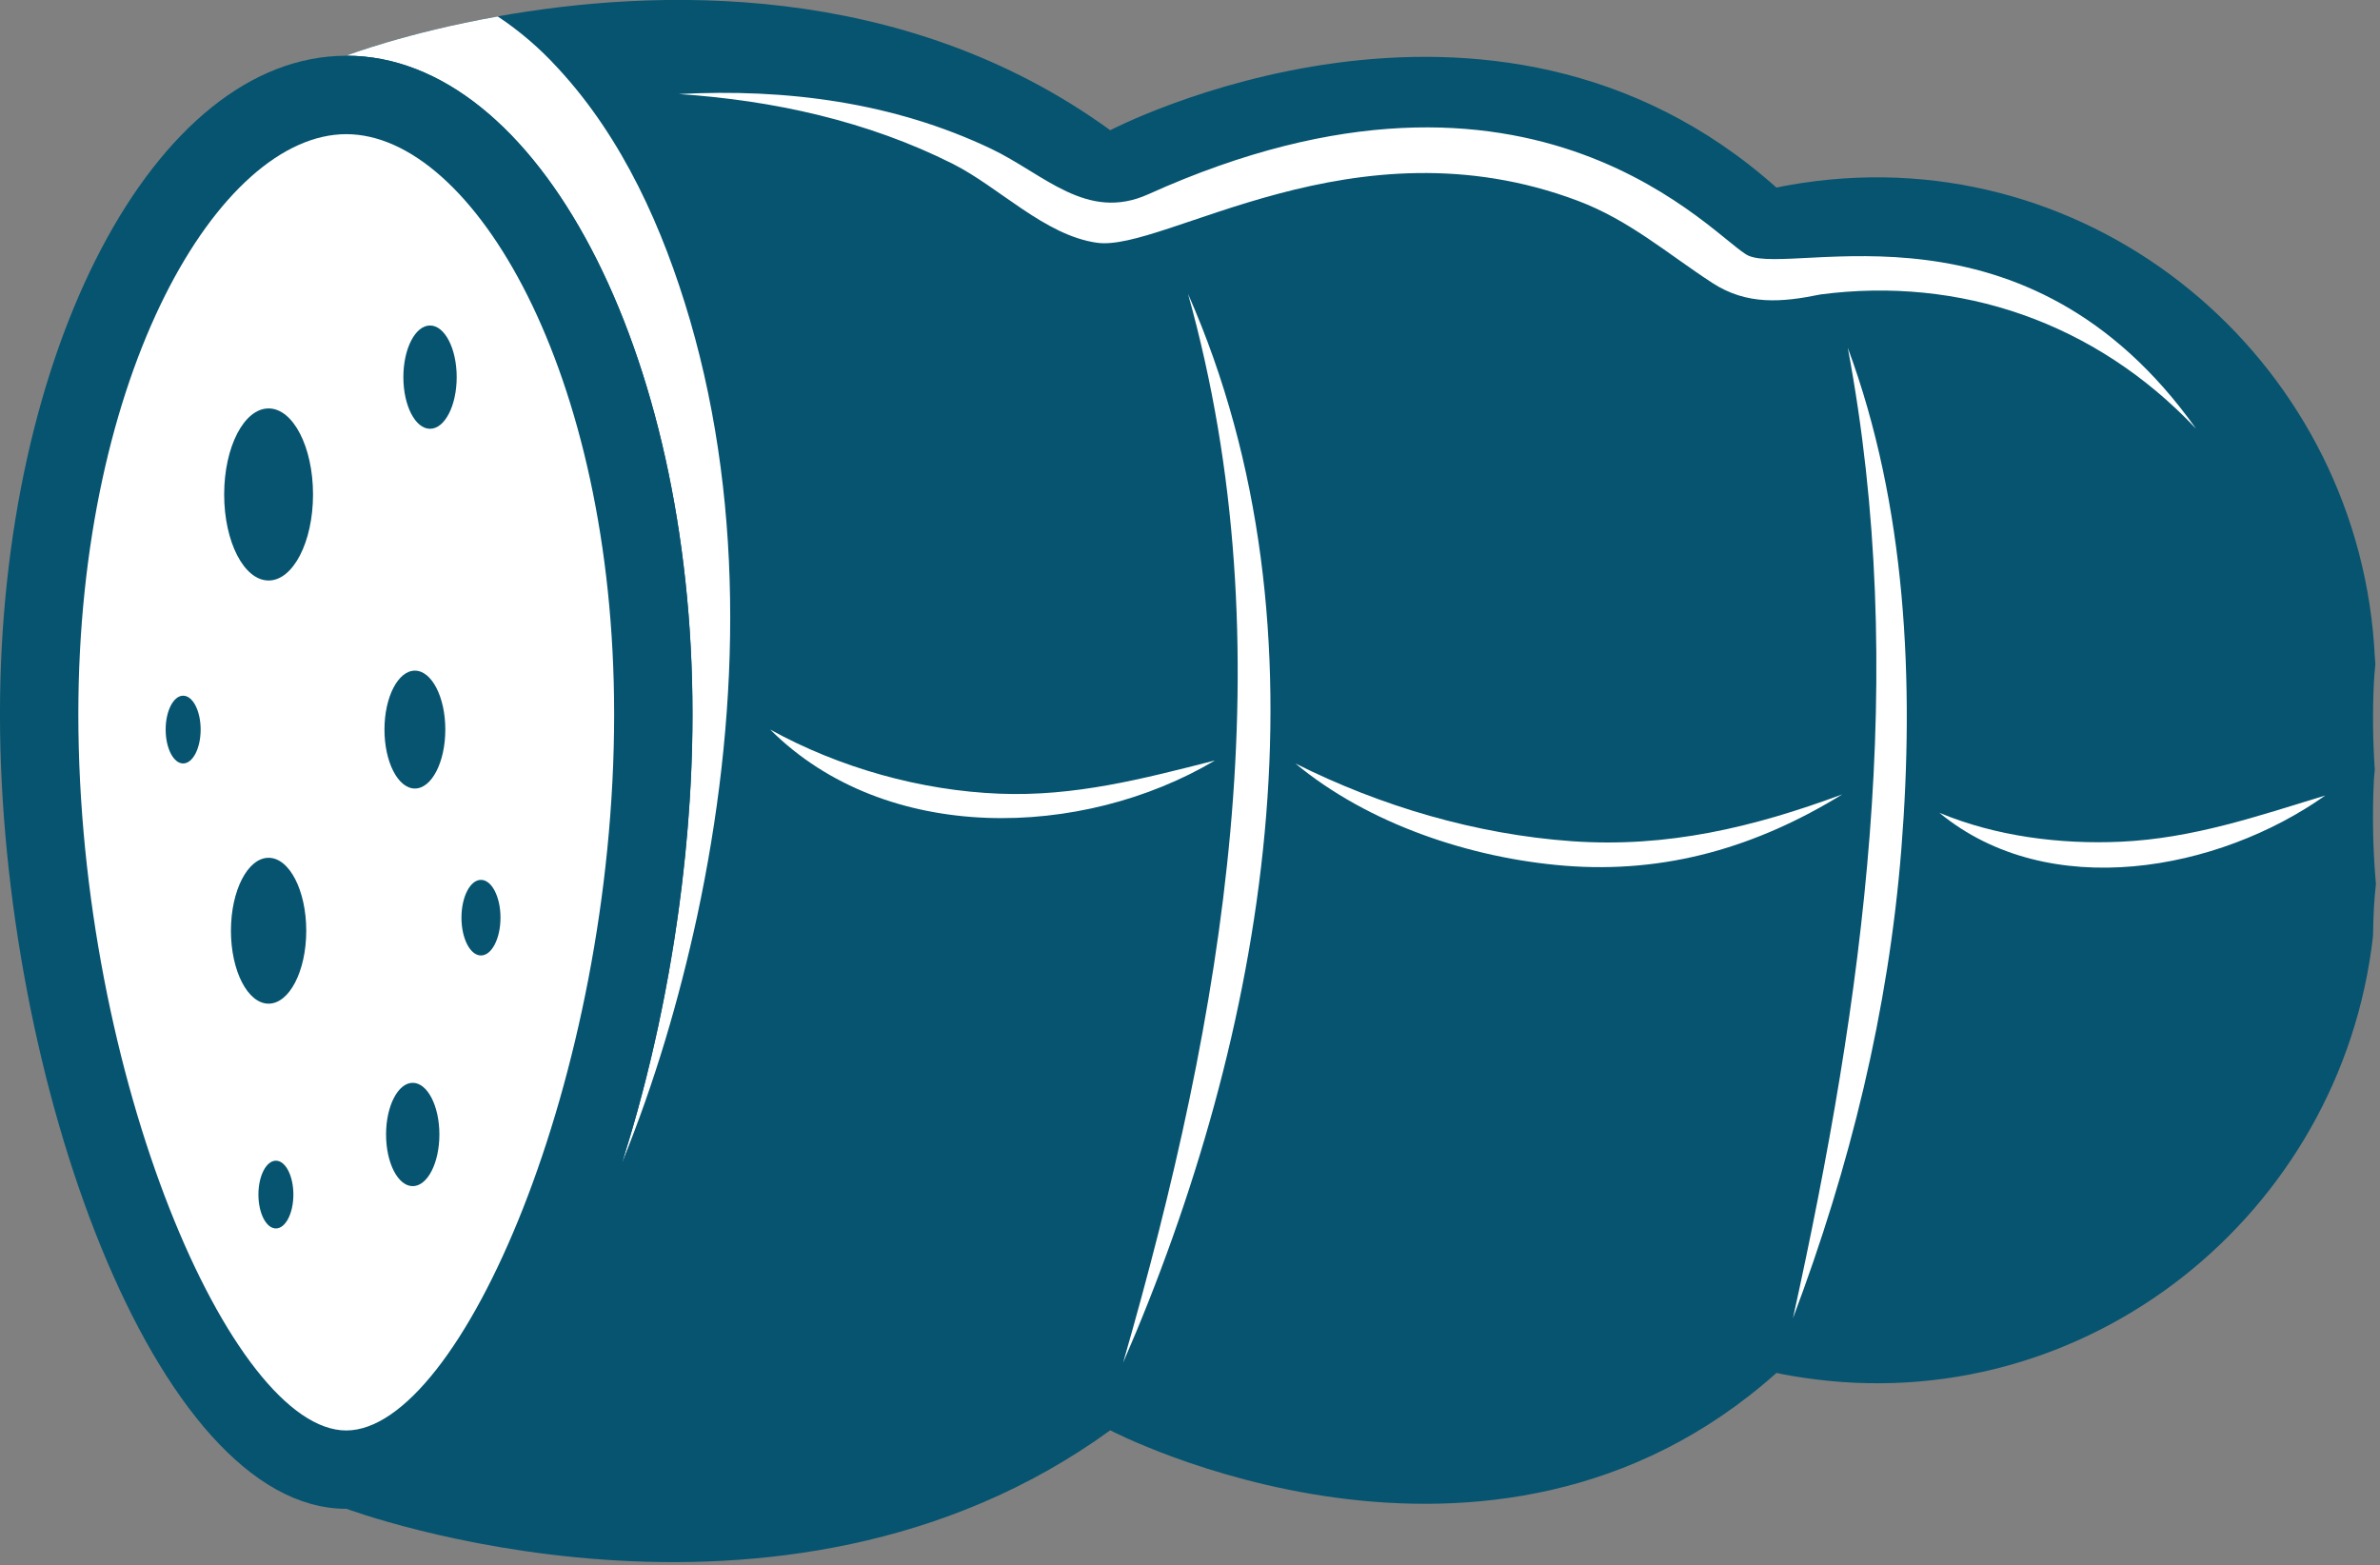 <?xml version="1.0" encoding="UTF-8" standalone="no"?>
<!DOCTYPE svg PUBLIC "-//W3C//DTD SVG 1.1//EN" "http://www.w3.org/Graphics/SVG/1.1/DTD/svg11.dtd">
<svg width="100%" height="100%" viewBox="0 0 488 321" version="1.1" xmlns="http://www.w3.org/2000/svg" xmlns:xlink="http://www.w3.org/1999/xlink" xml:space="preserve" xmlns:serif="http://www.serif.com/" style="fill-rule:evenodd;clip-rule:evenodd;stroke-linejoin:round;stroke-miterlimit:2;">
    <rect x="0" y="0" width="488" height="321" fill="#808080" stroke="none"/>
    <g transform="matrix(4.167,0,0,4.167,486.747,168.649)">
        <path d="M0,-2.086C0.009,-2.255 0.03,-2.427 0.043,-2.598C-0.052,-4.032 -0.07,-5.467 0,-6.884C0.015,-7.184 0.041,-7.485 0.073,-7.788C0.047,-8.112 0.025,-8.437 0.008,-8.762C-1.021,-22.91 -13.822,-33.615 -28.102,-31.473C-28.935,-31.35 -29.397,-31.241 -29.397,-31.241C-43.514,-43.83 -62.18,-34.065 -62.18,-34.065C-72.424,-41.501 -84.657,-41.038 -92.324,-39.665C-96.845,-38.862 -99.775,-37.736 -99.775,-37.736L-99.775,33.768C-99.775,33.768 -78.471,41.744 -62.18,29.911C-62.18,29.911 -43.514,39.691 -29.397,27.088C-29.397,27.088 -28.935,27.196 -28.102,27.319C-14.154,29.43 -1.575,19.258 -0.043,5.583C-0.036,5.124 -0.022,4.667 0,4.212C0.02,3.82 0.056,3.426 0.1,3.03C-0.051,1.32 -0.084,-0.397 0,-2.086" style="fill:rgb(6,84,112);fill-rule:nonzero;"/>
    </g>
    <g transform="matrix(4.167,0,0,4.167,142.944,53.834)">
        <path d="M0,32.167C-0.895,36.301 -2.099,40.374 -3.688,44.276C-1.527,37.489 -0.231,29.575 -0.231,22.216C-0.231,4.336 -7.853,-10.181 -17.263,-10.181C-17.263,-10.181 -14.332,-11.307 -9.812,-12.109C-8.763,-11.415 -7.76,-10.566 -6.834,-9.548C-3.641,-6.093 -1.666,-1.649 -0.354,2.824C2.406,12.297 2.052,22.602 0,32.167" style="fill:white;fill-rule:nonzero;"/>
    </g>
    <g transform="matrix(4.167,0,0,4.167,139.155,72.525)">
        <path d="M0,-12.777C5.278,-13.054 10.552,-12.377 15.368,-10.087C17.983,-8.842 20.078,-6.478 23.11,-7.846C42.216,-16.472 51.108,-5.488 52.65,-4.819C54.911,-3.839 66.306,-8.079 74.667,3.695C69.701,-1.57 63.02,-3.811 56.185,-2.915C54.295,-2.527 52.564,-2.372 50.855,-3.487C48.628,-4.94 46.773,-6.573 44.228,-7.53C33.209,-11.671 23.897,-4.993 20.589,-5.458C18.011,-5.821 15.776,-8.192 13.487,-9.343C9.312,-11.444 4.646,-12.471 0,-12.777" style="fill:white;fill-rule:nonzero;"/>
    </g>
    <g transform="matrix(0,-4.167,-4.167,0,57.021,89.411)">
        <path d="M-13.685,-20.392C-31.578,-20.392 -52.79,-12.764 -52.79,-3.354C-52.79,6.057 -31.578,13.685 -13.685,13.685C4.209,13.685 18.713,6.057 18.713,-3.354C18.713,-12.764 4.209,-20.392 -13.685,-20.392" style="fill:rgb(6,84,112);fill-rule:nonzero;"/>
    </g>
    <g transform="matrix(4.167,0,0,4.167,70.991,27.511)">
        <path d="M0,63.79C-5.634,63.79 -13.182,46.363 -13.182,28.541C-13.182,11.722 -6.235,0 0,0C6.235,0 13.183,11.722 13.183,28.541C13.183,46.363 5.635,63.79 0,63.79" style="fill:white;fill-rule:nonzero;"/>
    </g>
    <g transform="matrix(-4.167,0,0,4.167,55.073,119.032)">
        <path d="M0,-8.467C1.207,-8.467 2.186,-6.571 2.186,-4.234C2.186,-1.895 1.207,0 0,0C-1.207,0 -2.186,-1.895 -2.186,-4.234C-2.186,-6.571 -1.207,-8.467 0,-8.467" style="fill:rgb(6,84,112);fill-rule:nonzero;"/>
    </g>
    <g transform="matrix(-4.167,0,0,4.167,85.07,161.688)">
        <path d="M0,-5.8C0.827,-5.8 1.497,-4.502 1.497,-2.901C1.497,-1.299 0.827,0 0,0C-0.827,0 -1.497,-1.299 -1.497,-2.901C-1.497,-4.502 -0.827,-5.8 0,-5.8" style="fill:rgb(6,84,112);fill-rule:nonzero;"/>
    </g>
    <g transform="matrix(-4.167,0,0,4.167,55.073,205.804)">
        <path d="M0,-7.178C1.023,-7.178 1.853,-5.572 1.853,-3.589C1.853,-1.607 1.023,0 0,0C-1.023,0 -1.853,-1.607 -1.853,-3.589C-1.853,-5.572 -1.023,-7.178 0,-7.178" style="fill:rgb(6,84,112);fill-rule:nonzero;"/>
    </g>
    <g transform="matrix(-4.167,0,0,4.167,84.627,243.222)">
        <path d="M0,-5.084C0.725,-5.084 1.312,-3.945 1.312,-2.542C1.312,-1.139 0.725,0 0,0C-0.725,0 -1.312,-1.139 -1.312,-2.542C-1.312,-3.945 -0.725,-5.084 0,-5.084" style="fill:rgb(6,84,112);fill-rule:nonzero;"/>
    </g>
    <g transform="matrix(-4.167,0,0,4.167,88.175,87.924)">
        <path d="M0,-5.083C0.725,-5.083 1.312,-3.945 1.312,-2.542C1.312,-1.138 0.725,0 0,0C-0.725,0 -1.312,-1.138 -1.312,-2.542C-1.312,-3.945 -0.725,-5.083 0,-5.083" style="fill:rgb(6,84,112);fill-rule:nonzero;"/>
    </g>
    <g transform="matrix(-4.167,0,0,4.167,37.556,156.548)">
        <path d="M0.001,-3.334C0.476,-3.334 0.861,-2.587 0.861,-1.667C0.861,-0.746 0.476,0 0.001,0C-0.475,0 -0.86,-0.746 -0.86,-1.667C-0.86,-2.587 -0.475,-3.334 0.001,-3.334" style="fill:rgb(6,84,112);fill-rule:nonzero;"/>
    </g>
    <g transform="matrix(-4.167,0,0,4.167,98.62,195.921)">
        <path d="M0,-3.72C0.53,-3.72 0.96,-2.887 0.96,-1.86C0.96,-0.833 0.53,0 0,0C-0.53,0 -0.96,-0.833 -0.96,-1.86C-0.96,-2.887 -0.53,-3.72 0,-3.72" style="fill:rgb(6,84,112);fill-rule:nonzero;"/>
    </g>
    <g transform="matrix(-4.167,0,0,4.167,56.571,251.897)">
        <path d="M0,-3.334C0.476,-3.334 0.86,-2.588 0.86,-1.667C0.86,-0.746 0.476,0 0,0C-0.476,0 -0.86,-0.746 -0.86,-1.667C-0.86,-2.588 -0.476,-3.334 0,-3.334" style="fill:rgb(6,84,112);fill-rule:nonzero;"/>
    </g>
    <g transform="matrix(4.167,0,0,4.167,243.595,279.412)">
        <path d="M0,-52.592C7.327,-35.986 3.799,-16.068 -3.193,0C1.728,-17.073 4.888,-35.117 0,-52.592" style="fill:white;fill-rule:nonzero;"/>
    </g>
    <g transform="matrix(4.167,0,0,4.167,378.865,270.306)">
        <path d="M0,-47.76C2.883,-40.002 3.287,-31.279 2.639,-23.102C2.007,-15.145 0.114,-7.453 -2.696,0C0.765,-15.721 3.012,-31.763 0,-47.76" style="fill:white;fill-rule:nonzero;"/>
    </g>
    <g transform="matrix(4.167,0,0,4.167,157.922,173.306)">
        <path d="M0,-5.689C3.408,-3.81 7.401,-2.686 11.288,-2.533C14.989,-2.386 18.348,-3.268 21.887,-4.169C15.369,-0.303 5.7,0 0,-5.689" style="fill:white;fill-rule:nonzero;"/>
    </g>
    <g transform="matrix(4.167,0,0,4.167,397.651,181.626)">
        <path d="M0,-3.591C2.771,-2.432 5.948,-2.03 8.931,-2.167C12.468,-2.329 15.645,-3.42 18.99,-4.442C13.743,-0.722 5.385,0.851 0,-3.591" style="fill:white;fill-rule:nonzero;"/>
    </g>
    <g transform="matrix(-0.235,4.16,4.16,0.235,336.147,112.524)">
        <path d="M11.504,-16.307C13.373,-11.994 14.489,-7.216 14.557,-2.511C14.623,2.209 13.37,6.375 11.504,10.652C14.328,6.596 15.902,2.193 15.781,-2.802C15.669,-7.421 14.284,-12.547 11.504,-16.307" style="fill:white;fill-rule:nonzero;"/>
    </g>
</svg>
